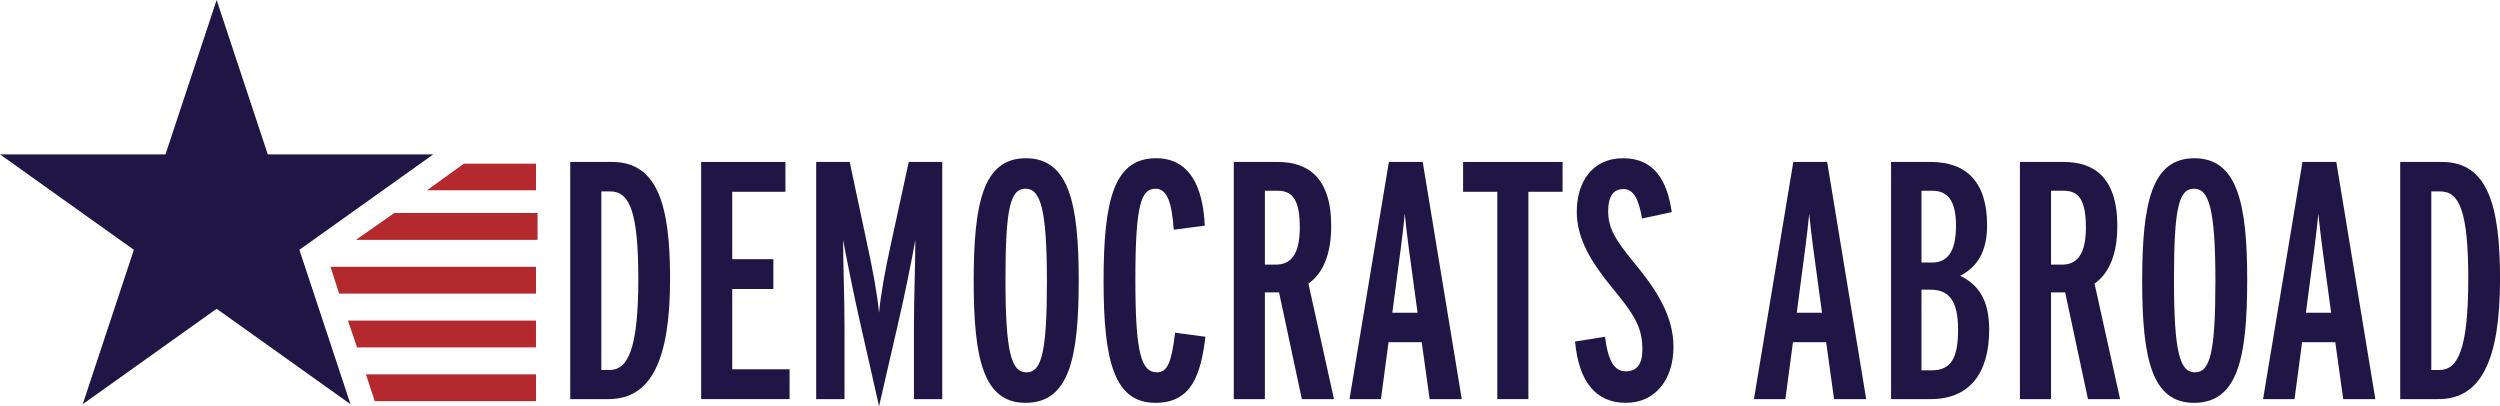 <svg width="320" height="52" viewBox="0 0 320 52" fill="none" xmlns="http://www.w3.org/2000/svg">
<g clip-path="url(#clip0_213_1365)">
<path d="M78.343 20.73H72.992V51.085H77.899C83.339 51.085 85.771 46.097 85.771 35.692C85.771 26.282 84.18 20.73 78.343 20.73ZM78.033 47.357H76.972V24.503H78.123C80.554 24.503 81.704 27.018 81.704 35.691C81.704 44.797 80.333 47.356 78.033 47.356V47.357Z" fill="#1F1646"/>
<path d="M101.067 47.269H93.728V36.992H98.99V33.176H93.728V24.547H100.536V20.73H89.748V51.085H101.067L101.067 47.269Z" fill="#1F1646"/>
<path d="M120.61 20.73H116.32L113.888 31.919C113.403 34.131 112.738 37.6 112.518 40.028C112.297 37.6 111.633 34.216 111.147 31.963L108.761 20.73H104.471V51.085H108.097V41.805C108.097 38.12 107.921 33.783 107.921 30.704C108.317 32.916 109.378 38.164 109.997 40.852L112.518 51.997L115.083 40.852C115.745 37.989 116.763 33.047 117.16 30.704C117.16 34.172 116.984 37.945 116.984 41.805V51.085H120.61L120.61 20.73Z" fill="#1F1646"/>
<path d="M131.31 20.254C125.827 20.254 124.633 26.019 124.633 35.995C124.633 45.925 125.872 51.562 131.265 51.562C136.881 51.562 138.076 45.796 138.076 35.82C138.076 26.107 136.836 20.254 131.31 20.254ZM131.399 47.66C129.453 47.66 128.702 45.144 128.702 35.776C128.702 26.627 129.319 24.155 131.265 24.155C133.166 24.155 134.006 26.671 134.006 36.039C134.006 45.188 133.3 47.66 131.399 47.66Z" fill="#1F1646"/>
<path d="M150.41 42.585C149.969 46.316 149.439 47.66 148.11 47.66C146.123 47.66 145.327 45.404 145.327 35.82C145.327 26.063 146.078 24.155 147.935 24.155C149.394 24.155 150.014 25.978 150.235 29.403L154.212 28.883C153.992 23.895 152.267 20.254 147.979 20.254C142.584 20.254 141.258 25.587 141.258 35.995C141.258 46.357 142.673 51.562 147.89 51.562C152.532 51.562 153.682 48.005 154.301 43.105L150.41 42.585Z" fill="#1F1646"/>
<path d="M163.321 33.871H161.906V24.415H163.542C165.487 24.415 166.372 25.631 166.372 29.143C166.372 32.568 165.222 33.871 163.321 33.871L163.321 33.871ZM167.478 36.299C169.334 34.996 170.394 32.568 170.394 28.927C170.394 22.595 167.299 20.73 163.542 20.73H157.926V51.085H161.906V37.425H163.718L166.637 51.085H170.749L167.478 36.299Z" fill="#1F1646"/>
<path d="M178.218 40.028L179.324 31.615C179.502 30.14 179.678 28.795 179.812 27.366C179.943 28.795 180.122 30.14 180.298 31.571L181.448 40.028H178.218ZM182.109 20.73H177.777L172.736 51.085H176.761L177.733 43.8H181.978L182.994 51.085H187.106L182.109 20.73Z" fill="#1F1646"/>
<path d="M200.011 20.73H187.277V24.547H191.654V51.085H195.634V24.547H200.011V20.73Z" fill="#1F1646"/>
<path d="M209.119 33.567C206.688 30.619 205.848 29.143 205.848 27.019C205.848 25.067 206.557 24.199 207.794 24.199C209.078 24.199 209.739 25.414 210.183 27.971L213.985 27.147C213.41 23.159 211.774 20.254 207.749 20.254C203.816 20.254 201.826 23.29 201.826 27.104C201.826 30.575 203.727 33.608 206.203 36.644C209.253 40.332 210.225 41.892 210.225 44.753C210.225 46.617 209.519 47.529 208.104 47.529C206.778 47.529 205.848 46.489 205.452 43.105L201.605 43.713C202.091 48.917 204.302 51.562 208.104 51.562C211.95 51.562 214.205 48.484 214.205 44.408C214.205 40.548 212.17 37.252 209.119 33.567L209.119 33.567Z" fill="#1F1646"/>
<path d="M229.986 40.028L231.091 31.615C231.27 30.14 231.446 28.795 231.58 27.366C231.711 28.795 231.89 30.14 232.066 31.571L233.216 40.028H229.986ZM233.877 20.73H229.545L224.504 51.085H228.529L229.5 43.8H233.746L234.762 51.085H238.873L233.877 20.73Z" fill="#1F1646"/>
<path d="M250.9 35.3C253.11 34.172 254.349 32.179 254.349 28.839C254.349 23.29 251.695 20.73 247.142 20.73H242.057V51.085H247.142C252.094 51.085 254.615 47.789 254.615 42.196C254.615 38.292 253.155 36.384 250.899 35.3L250.9 35.3ZM247.274 33.608H245.948V24.415H247.318C249.264 24.415 250.369 25.631 250.369 28.883C250.369 32.439 249.133 33.608 247.274 33.608ZM247.274 47.4H245.948V37.08H247.098C249.484 37.08 250.634 38.509 250.634 42.196C250.634 45.796 249.749 47.4 247.274 47.4Z" fill="#1F1646"/>
<path d="M263.944 33.871H262.529V24.415H264.165C266.11 24.415 266.995 25.631 266.995 29.143C266.995 32.568 265.845 33.871 263.944 33.871L263.944 33.871ZM268.101 36.299C269.957 34.996 271.017 32.568 271.017 28.927C271.017 22.595 267.922 20.73 264.165 20.73H258.549V51.085H262.529V37.425H264.341L267.26 51.085H271.372L268.101 36.299Z" fill="#1F1646"/>
<path d="M280.876 20.254C275.394 20.254 274.199 26.019 274.199 35.995C274.199 45.925 275.439 51.562 280.831 51.562C286.447 51.562 287.642 45.796 287.642 35.82C287.642 26.107 286.403 20.254 280.876 20.254ZM280.965 47.66C279.02 47.66 278.269 45.144 278.269 35.776C278.269 26.627 278.886 24.155 280.831 24.155C282.732 24.155 283.572 26.671 283.572 36.039C283.572 45.188 282.866 47.66 280.965 47.66Z" fill="#1F1646"/>
<path d="M295.156 40.028L296.261 31.615C296.44 30.14 296.616 28.795 296.75 27.366C296.881 28.795 297.06 30.14 297.235 31.571L298.385 40.028H295.156ZM299.047 20.73H294.715L289.674 51.085H293.699L294.67 43.8H298.916L299.932 51.085H304.043L299.047 20.73Z" fill="#1F1646"/>
<path d="M312.577 20.73H307.227V51.085H312.134C317.574 51.085 320.005 46.097 320.005 35.692C320.005 26.282 318.414 20.73 312.577 20.73ZM312.268 47.357H311.207V24.503H312.357C314.788 24.503 315.938 27.018 315.938 35.691C315.938 44.797 314.568 47.356 312.268 47.356V47.357Z" fill="#1F1646"/>
<path d="M10.59 51.736L27.727 39.523L44.865 51.739L38.32 31.975L55.457 19.762L34.276 19.76L27.728 0L21.181 19.762L0 19.762L17.135 31.977L10.59 51.736Z" fill="#1F1646"/>
<path d="M59.363 20.953H68.608V24.351H54.666L59.363 20.953Z" fill="#B3292E"/>
<path d="M50.468 27.266H68.805V30.7H45.562L50.468 27.266Z" fill="#B3292E"/>
<path d="M42.307 34.148H68.608V37.583H43.405L42.307 34.148Z" fill="#B3292E"/>
<path d="M44.537 41.035H68.607V44.47H45.704L44.537 41.035Z" fill="#B3292E"/>
<path d="M46.838 47.914H68.611V51.349H47.972L46.838 47.914Z" fill="#B3292E"/>
</g>
<defs>
<clipPath id="clip0_213_1365">
<rect width="320" height="52" fill="white"/>
</clipPath>
</defs>
</svg>
